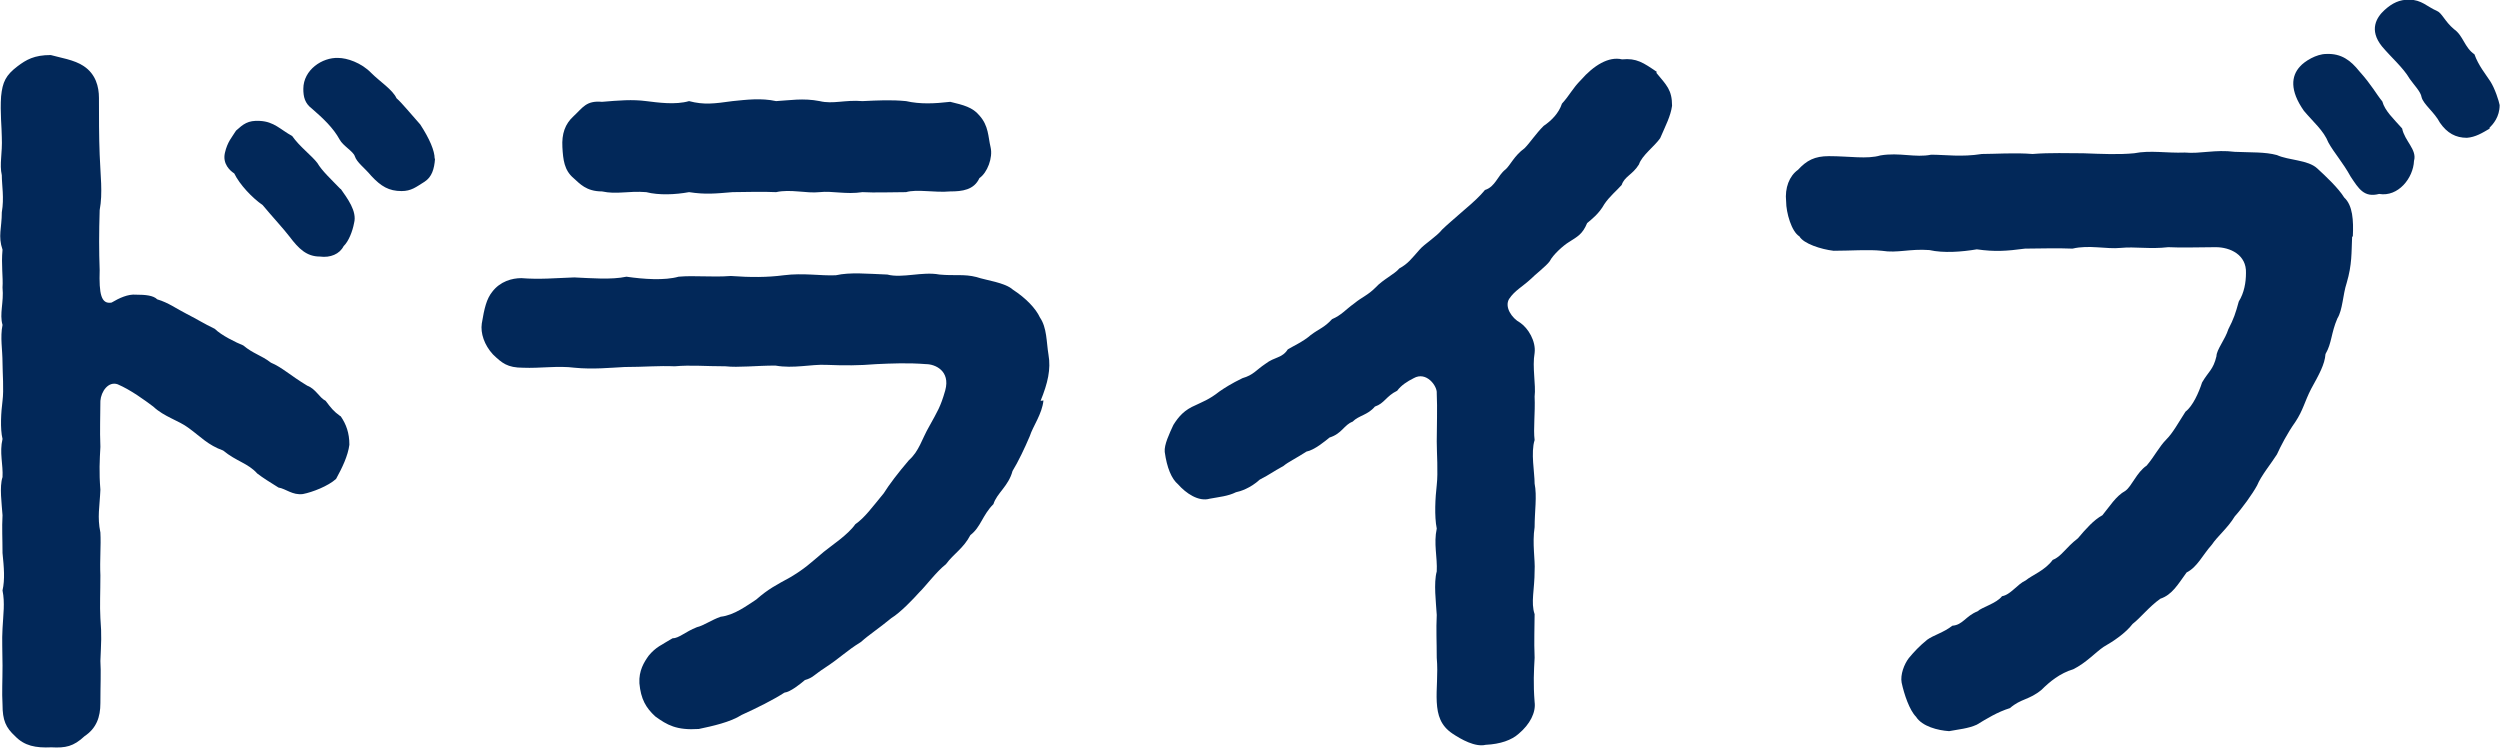<svg viewBox="0 0 69.48 20.78" xmlns="http://www.w3.org/2000/svg"><g fill="#022859"><path d="m9.47 11.57c.15.22.24.46.24.79-.04.31-.2.64-.37.95-.22.2-.66.37-.92.42-.29.04-.48-.15-.68-.18-.24-.15-.42-.26-.59-.39-.26-.29-.57-.33-.95-.64-.42-.15-.62-.38-.95-.62-.29-.22-.68-.31-.99-.6-.24-.18-.62-.46-.99-.62-.26-.09-.46.2-.48.46 0 .44-.02.79 0 1.28-.02.37-.04.7 0 1.19-.02.48-.09.75 0 1.19.02.37-.02.75 0 1.19 0 .48-.02.84 0 1.19.04.51.02.66 0 1.19.02.31 0 .66 0 1.17 0 .39-.11.7-.44.92-.31.29-.53.33-.92.31-.44.02-.75-.04-1.01-.31-.26-.24-.35-.44-.35-.88-.02-.35 0-.64 0-1.08 0-.37-.02-.73 0-1.03.02-.4.07-.71 0-1.06.07-.31.04-.64 0-1.04 0-.42-.02-.68 0-1.05-.02-.31-.09-.79 0-1.06.02-.35-.09-.68 0-1.06-.07-.29-.04-.75 0-1.06s0-.79 0-1.05c0-.38-.07-.71 0-1.06-.09-.31.04-.62 0-1.04.02-.29-.04-.62 0-1.05-.13-.38-.02-.6-.02-1.04.07-.4 0-.75 0-1.03-.07-.31.02-.6 0-1.06 0-.25-.05-.69-.02-1.13.04-.4.13-.59.46-.84.24-.18.46-.31.92-.31.24.07.66.13.92.31.33.22.42.57.42.88 0 .51 0 1.1.02 1.58.02.57.09 1.06 0 1.54-.02.64-.02 1.12 0 1.67-.02.66.04.95.33.9.22-.13.46-.24.68-.22.26 0 .48.02.59.13.31.09.55.27.81.4.35.18.46.26.79.42.18.18.59.38.79.46.29.24.48.26.77.48.31.13.53.35 1.01.64.24.09.33.33.51.42.15.2.22.29.4.42zm0-6.32c.18.26.46.62.37.95-.04.22-.15.51-.29.64-.11.22-.37.33-.66.29-.37 0-.59-.22-.84-.55-.15-.2-.51-.59-.75-.88-.29-.2-.64-.57-.79-.88-.11-.07-.33-.26-.26-.57s.2-.44.31-.62c.2-.18.33-.29.66-.27.4.02.57.24.9.42.2.29.55.55.7.75.13.22.37.44.64.72zm2.62-.84c-.02.29-.09.51-.29.64-.24.15-.37.26-.64.26-.35 0-.57-.13-.84-.42-.2-.24-.4-.37-.46-.55-.04-.13-.33-.29-.42-.46-.18-.33-.46-.59-.77-.86-.2-.15-.24-.33-.24-.55 0-.53.53-.88.97-.86.24 0 .64.13.92.42.24.24.59.46.7.7.15.13.4.44.66.73.26.4.4.73.4.95z"/><path d="m29 11.13c-.04.38-.29.71-.38.99-.13.31-.33.73-.48.97-.11.42-.44.62-.53.92-.31.31-.35.64-.64.86-.2.38-.46.51-.68.81-.26.2-.59.64-.73.77-.18.2-.53.57-.79.73-.35.29-.62.46-.84.66-.42.26-.55.42-.99.71-.31.2-.35.29-.57.35-.13.11-.4.33-.57.35-.31.2-.75.42-1.19.62-.31.2-.81.31-1.19.39-.62.04-.88-.11-1.21-.35-.26-.24-.4-.48-.44-.92-.02-.35.13-.59.26-.77.2-.24.35-.29.66-.48.18 0 .35-.18.68-.31.18-.04.4-.2.66-.29.37-.04.73-.31.99-.48.33-.29.55-.4.95-.62.4-.24.53-.37.92-.7.22-.18.68-.48.88-.77.26-.18.46-.46.79-.86.15-.24.4-.57.7-.92.29-.26.35-.57.57-.95.22-.4.31-.53.44-.99.15-.55-.29-.73-.53-.73-.51-.04-.95-.02-1.39 0-.48.04-.88.04-1.39.02-.42-.02-.9.11-1.41.02-.53 0-1.03.06-1.39.02-.57 0-.95-.04-1.41 0-.44-.02-.86.02-1.39.02-.4.02-.88.07-1.39.02-.46-.06-.97.02-1.43 0-.44 0-.59-.13-.84-.37-.24-.26-.35-.59-.31-.86.07-.42.13-.68.29-.88.22-.29.55-.38.81-.38.51.04.92 0 1.47-.02.46.02 1.03.07 1.45-.02.48.07 1.06.11 1.45 0 .44-.04.92.02 1.45-.02.55.04 1.01.04 1.47-.02.55-.07 1.03.02 1.45 0 .4-.09.88-.04 1.43-.02.42.11.97-.09 1.45 0 .42.04.68-.02 1.03.07.26.09.79.15 1.01.35.37.24.64.53.75.77.2.29.18.68.24 1.04.07.4-.02.79-.22 1.28zm-13.37-7.04c-.02-.37.07-.64.31-.86.26-.24.35-.44.79-.4.48-.04.84-.07 1.23-.02.33.04.81.11 1.19 0 .42.11.7.07 1.21 0 .4-.04.79-.09 1.21 0 .37-.02.75-.09 1.21 0 .37.09.7-.04 1.19 0 .44-.02.79-.04 1.21 0 .4.09.79.07 1.23.02.37.09.62.15.81.38.26.29.24.59.31.88s-.09.71-.31.86c-.15.33-.48.37-.81.37-.44.04-.92-.07-1.23.02-.37 0-.88.02-1.21 0-.46.07-.84-.04-1.19 0-.37.04-.81-.09-1.21 0-.4-.02-.88 0-1.21 0-.48.04-.75.07-1.21 0-.38.07-.84.09-1.19 0-.51-.04-.81.07-1.23-.02-.44 0-.62-.22-.79-.37-.26-.22-.29-.51-.31-.86z"/><path d="m46.03 2.02c.29.35.44.48.44.92-.04.29-.18.55-.33.9-.15.22-.51.48-.59.73-.18.29-.4.33-.48.57-.13.15-.33.31-.48.53-.15.27-.35.42-.48.53-.13.31-.26.37-.51.53-.15.09-.44.35-.53.53-.09.13-.44.4-.51.48-.26.24-.46.33-.62.57-.13.22.07.53.31.66.22.15.44.51.4.84-.07.4.04.88 0 1.21.02.46-.04.9 0 1.21-.11.35 0 .9 0 1.21.07.35 0 .77 0 1.21-.07.46.02.92 0 1.21 0 .53-.11.88 0 1.21 0 .37-.02.73 0 1.21-.02.37-.04.72 0 1.23.04.29-.13.62-.44.88-.2.18-.51.29-.92.31-.29.07-.68-.15-.92-.31-.33-.22-.42-.51-.44-.88s.04-.77 0-1.23c0-.46-.02-.77 0-1.19-.02-.35-.09-.88 0-1.21.02-.4-.09-.77 0-1.19-.07-.35-.04-.86 0-1.21s0-.9 0-1.21c0-.42.02-.92 0-1.34.02-.2-.29-.62-.64-.42-.18.09-.35.2-.46.35-.31.15-.35.35-.62.44-.2.24-.44.24-.62.42-.24.09-.29.33-.64.44-.11.09-.42.35-.64.39-.31.2-.51.29-.64.4-.33.18-.35.22-.66.38-.26.24-.55.33-.66.35-.22.11-.46.13-.73.18-.31.09-.66-.15-.88-.4-.18-.15-.31-.46-.37-.9-.02-.2.13-.51.24-.75.15-.24.31-.42.62-.55.18-.09.37-.15.66-.38.13-.09.33-.22.64-.37.31-.09.37-.22.64-.4.26-.2.46-.15.62-.4.11-.07.44-.22.64-.4.24-.18.37-.2.59-.44.26-.11.37-.26.62-.44.22-.18.37-.22.59-.44.2-.22.53-.37.66-.53.24-.13.33-.26.57-.53.13-.15.46-.35.62-.55.11-.11.37-.33.62-.55.26-.22.44-.39.57-.55.29-.09.35-.4.57-.57.13-.11.24-.38.53-.59.15-.15.31-.4.53-.62.22-.15.42-.35.51-.62.22-.24.29-.42.53-.66.35-.4.77-.66 1.14-.57.4-.04.59.09.97.35z"/><path d="m65.37 6.58c-.02.44 0 .77-.15 1.28-.11.33-.11.75-.26.99-.18.42-.15.68-.33.99-.02.29-.18.57-.4.97-.18.35-.22.59-.44.92-.22.31-.4.66-.51.9-.15.24-.44.59-.55.86-.13.24-.42.64-.62.86-.2.33-.48.55-.64.79-.26.29-.4.62-.7.77-.24.33-.4.62-.73.73-.31.22-.55.53-.77.7-.2.26-.53.48-.81.64-.22.15-.48.44-.84.62-.37.11-.66.35-.88.57-.35.29-.57.24-.88.51-.35.11-.64.29-.92.46-.24.11-.51.13-.77.18-.31-.02-.75-.13-.92-.4-.18-.18-.33-.62-.4-.95-.04-.22.07-.51.2-.68.15-.18.29-.33.51-.51.18-.13.46-.2.7-.39.29-.02.37-.27.7-.4.11-.11.53-.22.68-.42.24-.04.42-.33.66-.44.18-.15.53-.27.75-.57.24-.09.35-.33.7-.6.22-.26.44-.51.68-.64.2-.24.37-.53.64-.68.18-.13.31-.51.59-.7.22-.26.35-.53.55-.73.18-.18.33-.46.53-.77.2-.15.37-.53.46-.81.18-.31.31-.35.4-.73 0-.18.24-.46.33-.75.15-.29.2-.44.29-.77.15-.24.2-.53.2-.79.02-.51-.44-.72-.84-.72-.42 0-.97.02-1.32 0-.51.06-.92-.02-1.32.02s-.88-.09-1.34.02c-.44-.02-.95 0-1.32 0-.53.07-.84.09-1.34.02-.42.07-.92.11-1.32.02-.55-.04-.88.09-1.32.02-.37-.04-.88 0-1.34 0-.35-.04-.84-.2-.95-.4-.22-.13-.37-.66-.37-.97-.04-.38.09-.71.33-.88.24-.26.46-.38.86-.38.57 0 1.06.09 1.43-.02.53-.09.97.07 1.41-.02.4 0 .84.07 1.41-.02.35 0 .92-.04 1.41 0 .48-.04 1.01-.02 1.41-.02.53.02.99.04 1.41 0 .46-.09.9 0 1.41-.02.44.04.84-.09 1.39-.02.46.02.84 0 1.17.09.33.15.86.13 1.12.37.24.22.59.55.75.81.24.22.26.64.24 1.08zm1.39-3.01c.07.35.42.59.33.9-.02.48-.44 1.01-.97.92-.42.11-.57-.15-.79-.48-.22-.4-.46-.66-.62-.95-.13-.33-.42-.57-.68-.88-.4-.57-.35-.97-.11-1.23.13-.15.46-.35.73-.35.42-.02.68.18.92.48.35.39.46.62.64.84.07.26.31.48.55.75zm2.44 0c-.22.13-.4.24-.64.26-.31 0-.55-.13-.75-.42-.15-.29-.46-.51-.51-.71-.02-.15-.22-.35-.33-.51-.18-.31-.51-.59-.77-.9-.37-.46-.15-.81.07-1.01s.42-.29.68-.29c.35 0 .51.2.77.31.15.06.22.29.48.51.26.18.29.51.57.7.11.31.31.55.44.75s.24.55.26.66c0 .33-.18.53-.29.64z"/></g></svg>